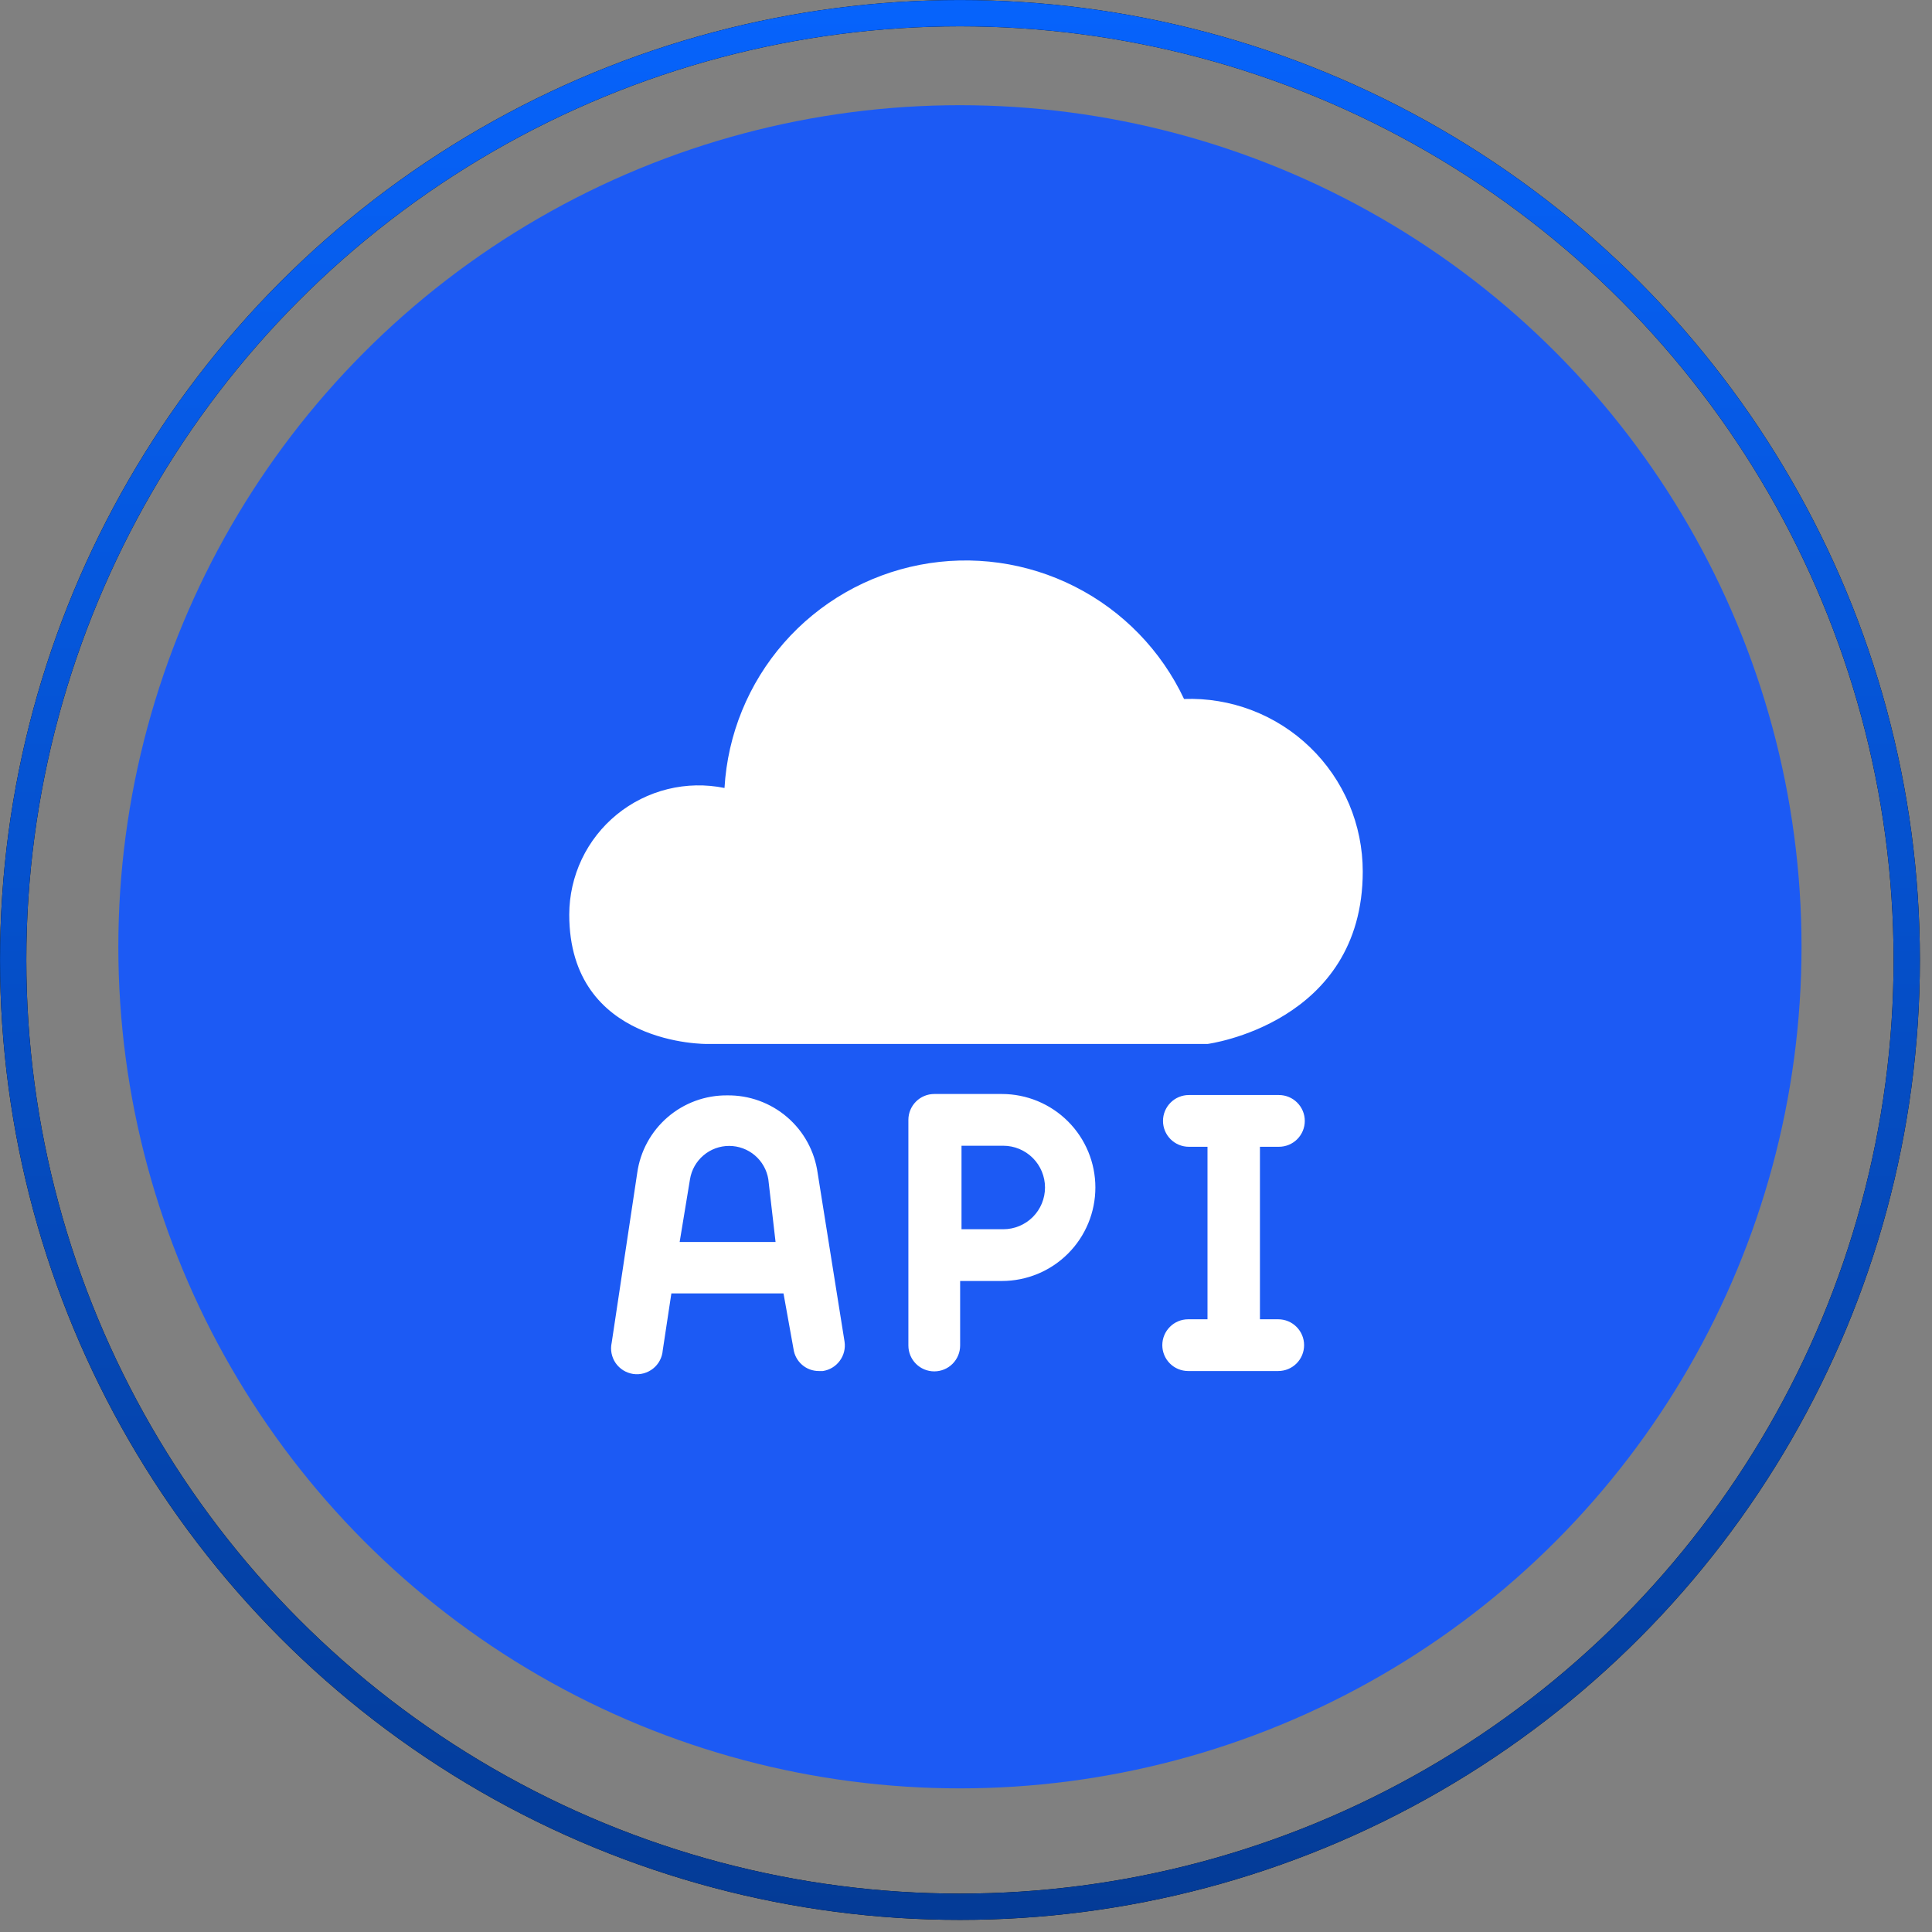 <svg width="56" height="56" viewBox="0 0 56 56" fill="none" xmlns="http://www.w3.org/2000/svg">
<rect x="0" y="0" width="56" height="56" fill="#808080" stroke="none"/>
<circle cx="27.824" cy="27.443" r="24.394" fill="#1C5AF4"/>
<g clip-path="url(#clip0_2049_50551)">
<g clip-path="url(#clip1_2049_50551)">
<path d="M37.07 38.24H36.52V33.24H37.07C37.269 33.24 37.46 33.161 37.6 33.021C37.741 32.88 37.82 32.689 37.82 32.49C37.82 32.291 37.741 32.101 37.6 31.96C37.46 31.819 37.269 31.74 37.07 31.74H34.46C34.261 31.74 34.07 31.819 33.93 31.96C33.789 32.101 33.71 32.291 33.71 32.49C33.71 32.689 33.789 32.88 33.93 33.021C34.07 33.161 34.261 33.24 34.46 33.24H35V38.24H34.44C34.241 38.24 34.05 38.319 33.91 38.46C33.769 38.601 33.69 38.791 33.69 38.99C33.69 39.189 33.769 39.38 33.91 39.521C34.05 39.661 34.241 39.74 34.44 39.74H37.05C37.249 39.74 37.44 39.661 37.58 39.521C37.721 39.38 37.8 39.189 37.8 38.99C37.8 38.791 37.721 38.601 37.58 38.46C37.44 38.319 37.249 38.24 37.05 38.24H37.07ZM29.08 31.71H27.08C26.881 31.71 26.69 31.789 26.55 31.93C26.409 32.071 26.33 32.261 26.33 32.46V39C26.33 39.199 26.409 39.39 26.55 39.531C26.69 39.671 26.881 39.75 27.08 39.75C27.279 39.75 27.47 39.671 27.61 39.531C27.751 39.39 27.83 39.199 27.83 39V37.13H29.04C29.759 37.13 30.448 36.845 30.956 36.337C31.465 35.828 31.75 35.139 31.75 34.42C31.75 33.702 31.465 33.012 30.956 32.504C30.448 31.996 29.759 31.71 29.04 31.71H29.08ZM29.08 35.63H27.87V33.21H29.08C29.401 33.21 29.709 33.338 29.936 33.565C30.163 33.792 30.29 34.099 30.29 34.42C30.29 34.741 30.163 35.049 29.936 35.276C29.709 35.503 29.401 35.63 29.08 35.63ZM23.7 34C23.612 33.37 23.298 32.794 22.815 32.38C22.333 31.966 21.716 31.742 21.08 31.75C20.446 31.744 19.831 31.969 19.351 32.383C18.871 32.797 18.557 33.372 18.47 34L17.73 38.92C17.708 39.021 17.706 39.125 17.726 39.226C17.746 39.327 17.786 39.423 17.844 39.508C17.903 39.593 17.978 39.664 18.065 39.719C18.152 39.773 18.25 39.809 18.352 39.825C18.454 39.84 18.558 39.834 18.657 39.807C18.756 39.78 18.849 39.733 18.93 39.669C19.01 39.605 19.077 39.525 19.125 39.434C19.173 39.343 19.202 39.243 19.21 39.14L19.46 37.49H22.71L23 39.1C23.024 39.279 23.113 39.442 23.249 39.56C23.385 39.678 23.56 39.742 23.74 39.74H23.85C24.046 39.711 24.222 39.605 24.34 39.445C24.459 39.286 24.509 39.087 24.48 38.89L23.7 34ZM19.7 36L20 34.18C20.044 33.911 20.182 33.666 20.39 33.489C20.598 33.312 20.862 33.215 21.135 33.215C21.408 33.215 21.672 33.312 21.88 33.489C22.088 33.666 22.226 33.911 22.27 34.18L22.48 36H19.7ZM39.5 25.26C39.5 24.588 39.365 23.923 39.103 23.304C38.84 22.686 38.456 22.126 37.972 21.66C37.489 21.193 36.916 20.828 36.289 20.588C35.661 20.348 34.992 20.236 34.32 20.26C33.657 18.853 32.543 17.706 31.155 17.003C29.767 16.299 28.185 16.077 26.657 16.373C25.13 16.669 23.744 17.465 22.72 18.636C21.695 19.808 21.09 21.287 21 22.84C20.456 22.729 19.893 22.74 19.354 22.873C18.814 23.006 18.311 23.257 17.88 23.608C17.449 23.96 17.102 24.402 16.863 24.904C16.625 25.406 16.501 25.955 16.5 26.51C16.5 30.32 20.5 30.26 20.5 30.26H35C35 30.26 39.5 29.67 39.5 25.26Z" fill="white"/>
</g>
</g>
<circle cx="27.825" cy="27.825" r="27.443" stroke="black" stroke-width="0.762"/>
<circle cx="27.825" cy="27.825" r="27.443" stroke="url(#paint0_linear_2049_50551)" stroke-width="0.762"/>
<defs>
<linearGradient id="paint0_linear_2049_50551" x1="27.825" y1="0" x2="27.825" y2="55.649" gradientUnits="userSpaceOnUse">
<stop stop-color="#0663FC"/>
<stop offset="1" stop-color="#043B96"/>
</linearGradient>
<clipPath id="clip0_2049_50551">
<rect width="24" height="24" fill="white" transform="translate(16 16)"/>
</clipPath>
<clipPath id="clip1_2049_50551">
<rect width="24" height="24" fill="white" transform="translate(16 16)"/>
</clipPath>
</defs>
</svg>
